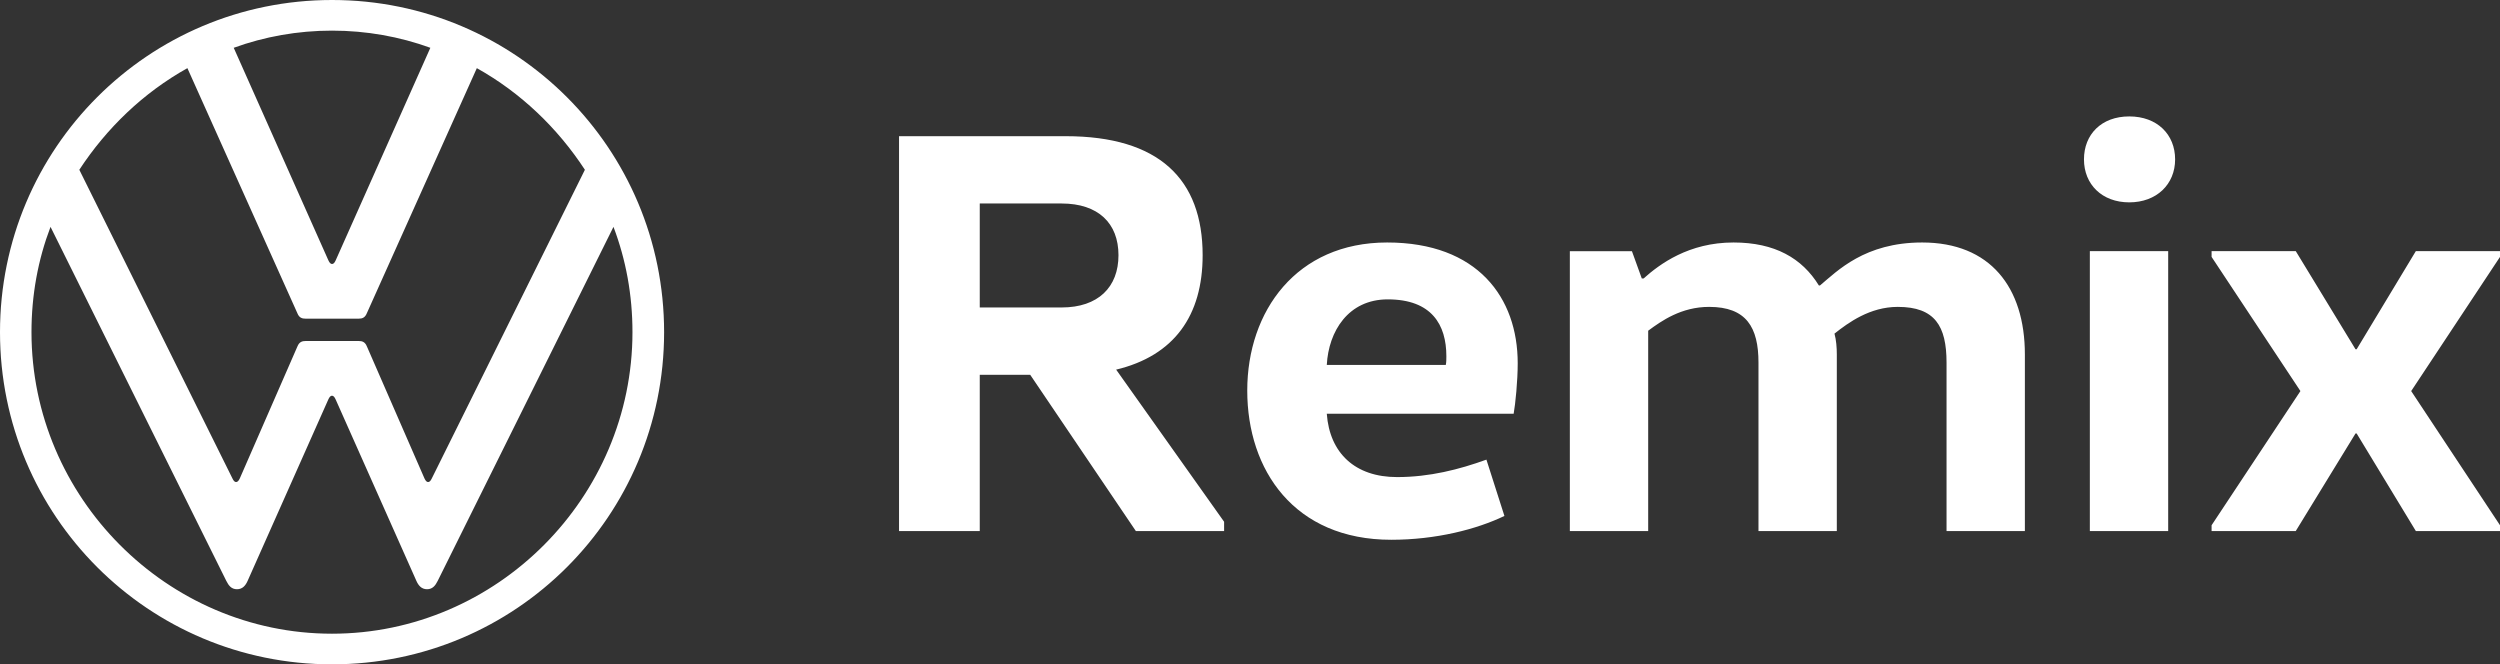 <svg width="143" height="38" viewBox="0 0 143 38" fill="none" xmlns="http://www.w3.org/2000/svg">
<rect x="0" y="0" width="143" height="38" fill="#333333" stroke="none"/>
<path d="M18.992 36.248C9.55 36.248 1.801 28.447 1.801 19C1.801 16.877 2.172 14.862 2.89 12.976L12.944 33.226C13.078 33.493 13.235 33.704 13.556 33.704C13.876 33.704 14.048 33.487 14.164 33.226L18.779 22.851C18.832 22.744 18.886 22.637 18.989 22.637C19.093 22.637 19.149 22.744 19.2 22.851L23.817 33.226C23.933 33.487 24.108 33.704 24.426 33.704C24.743 33.704 24.904 33.493 25.037 33.226L35.091 12.976C35.806 14.862 36.177 16.877 36.177 19C36.177 28.447 28.429 36.248 18.986 36.248M18.992 15.099C18.888 15.099 18.835 14.992 18.782 14.888L13.369 2.734C15.12 2.096 17.028 1.752 18.992 1.752C20.957 1.752 22.865 2.096 24.616 2.734L19.203 14.888C19.15 14.995 19.099 15.099 18.992 15.099ZM13.502 27.571C13.399 27.571 13.345 27.464 13.292 27.36L4.537 9.711C6.104 7.321 8.199 5.305 10.719 3.898L17.007 17.91C17.111 18.175 17.271 18.228 17.485 18.228H20.509C20.722 18.228 20.88 18.175 20.986 17.91L27.275 3.898C29.794 5.305 31.892 7.321 33.456 9.711L24.702 27.36C24.648 27.464 24.595 27.571 24.488 27.571C24.381 27.571 24.331 27.464 24.277 27.36L20.989 19.822C20.883 19.558 20.725 19.505 20.512 19.505H17.488C17.277 19.505 17.117 19.558 17.01 19.822L13.719 27.36C13.665 27.464 13.612 27.571 13.505 27.571H13.502ZM18.992 38C29.497 38 37.987 29.509 37.987 19C37.987 8.491 29.5 0 18.992 0C8.484 0 0 8.494 0 19C0 29.506 8.487 38 18.992 38Z" fill="white"/>
<path d="M134.801 24.795L138.187 30.376H143V30.044L137.92 22.369L143 14.695V14.363H138.187L134.801 19.977H134.735L131.317 14.363H126.503V14.695L131.584 22.369L126.503 30.044V30.376H131.317L134.735 24.795H134.801ZM119.203 9.117C119.203 10.545 120.233 11.575 121.794 11.575C123.355 11.575 124.417 10.545 124.417 9.117C124.417 7.689 123.388 6.659 121.794 6.659C120.2 6.659 119.203 7.689 119.203 9.117ZM124.02 30.376V14.366H119.539V30.376H124.02ZM89.795 14.366V30.376H94.276V18.917C95.039 18.353 96.169 17.554 97.763 17.554C99.888 17.554 100.585 18.718 100.585 20.743V30.376H105.066V20.279C105.066 19.882 105.033 19.448 104.932 19.083C105.731 18.451 106.959 17.554 108.553 17.554C110.678 17.554 111.342 18.65 111.342 20.743V30.376H115.823V20.279C115.823 16.426 113.832 13.87 109.948 13.87C106.659 13.87 105.099 15.497 104.104 16.328H104.039C103.078 14.767 101.517 13.87 99.157 13.87C96.6 13.87 94.941 15.099 94.012 15.93H93.911L93.347 14.369H89.795V14.366ZM75.892 20.876C75.993 18.95 77.121 17.124 79.379 17.124C81.901 17.124 82.732 18.584 82.732 20.378C82.732 20.544 82.732 20.71 82.7 20.876H75.892ZM86.581 23.667C86.682 23.103 86.813 21.805 86.813 20.778C86.813 17.026 84.522 13.87 79.343 13.87C74.165 13.87 71.343 17.789 71.343 22.34C71.343 26.891 74.031 30.875 79.578 30.875C82.136 30.875 84.459 30.278 86.053 29.512L85.023 26.291C83.462 26.855 81.771 27.289 79.91 27.289C77.518 27.289 76.058 25.926 75.892 23.667H86.584H86.581ZM56.042 17.587V11.64H60.725C62.817 11.64 63.977 12.769 63.977 14.597C63.977 16.426 62.814 17.587 60.725 17.587H56.042ZM56.042 30.376V21.44H58.929L64.971 30.376H70.019V29.845L63.844 21.143C67.164 20.345 68.791 18.053 68.791 14.6C68.791 10.248 66.301 7.79 60.953 7.79H51.425V30.376H56.042Z" fill="white"/>
</svg>
